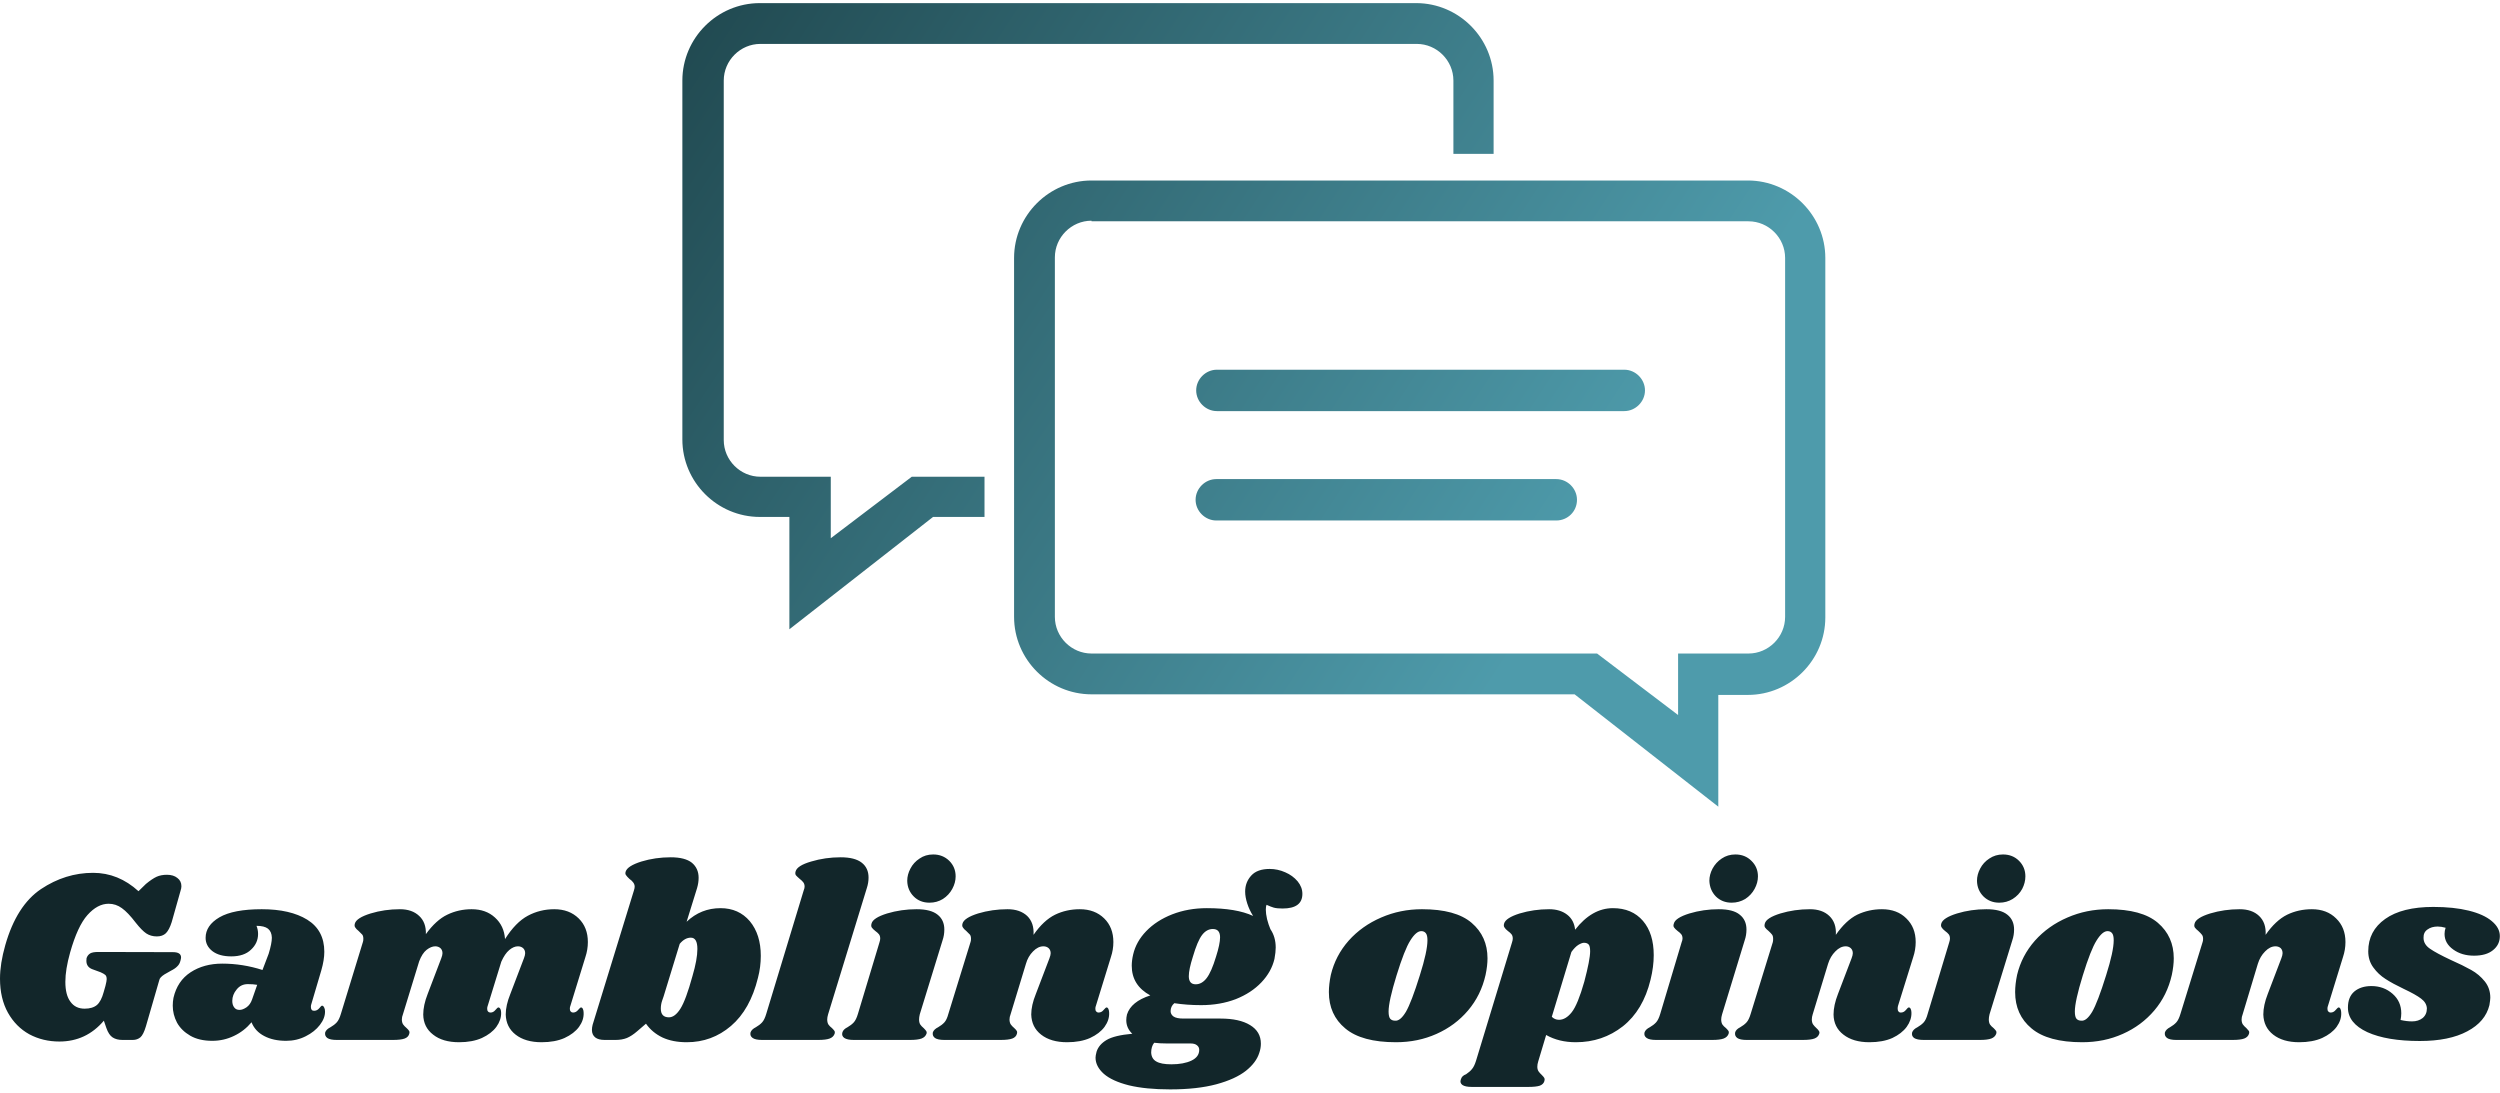<svg data-v-423bf9ae="" xmlns="http://www.w3.org/2000/svg" viewBox="0 0 638.436 279" class="iconAbove"><!----><!----><!----><g data-v-423bf9ae="" id="6258ce50-a35e-4ade-b4ea-9f9d5bdb7e22" fill="#12262A" transform="matrix(4.511,0,0,4.511,-3.519,200.795)"><path d="M4.14 14.45Q3.21 14.45 2.44 14.04Q1.68 13.62 1.23 12.82Q0.78 12.01 0.78 10.89L0.78 10.89Q0.78 10.04 1.08 8.99L1.08 8.99Q1.72 6.75 3.10 5.82Q4.48 4.90 6.05 4.90L6.05 4.90Q7.48 4.90 8.62 5.94L8.62 5.94L9.04 5.53Q9.39 5.24 9.65 5.12Q9.90 5.01 10.23 5.01L10.23 5.01Q10.60 5.01 10.82 5.19Q11.05 5.36 11.05 5.66L11.05 5.66Q11.05 5.77 11.00 5.92L11.00 5.92L10.50 7.69Q10.36 8.13 10.17 8.32Q9.98 8.50 9.66 8.50L9.66 8.50Q9.32 8.50 9.06 8.33Q8.81 8.16 8.47 7.73L8.47 7.73Q8.02 7.14 7.68 6.90Q7.34 6.65 6.93 6.65L6.93 6.65Q6.30 6.65 5.73 7.29Q5.17 7.92 4.75 9.41L4.75 9.41Q4.48 10.37 4.48 11.07L4.48 11.07Q4.48 11.82 4.77 12.20Q5.05 12.59 5.57 12.59L5.57 12.59Q6.02 12.59 6.27 12.38Q6.51 12.17 6.65 11.65L6.65 11.65L6.75 11.30Q6.82 11.02 6.82 10.92L6.82 10.92Q6.82 10.75 6.74 10.68Q6.66 10.61 6.48 10.53L6.48 10.53L5.99 10.35Q5.67 10.22 5.67 9.88L5.67 9.88Q5.67 9.79 5.68 9.73L5.68 9.73Q5.74 9.55 5.89 9.46Q6.03 9.38 6.34 9.38L6.34 9.38L10.57 9.39Q11.03 9.39 11.03 9.69L11.03 9.69Q11.03 9.74 11.00 9.86L11.00 9.86Q10.95 10.07 10.82 10.19Q10.70 10.32 10.46 10.44L10.46 10.44L10.09 10.65Q9.95 10.74 9.88 10.82Q9.81 10.89 9.79 11.00L9.79 11.00L9.04 13.59Q8.90 14.06 8.73 14.21Q8.55 14.36 8.30 14.36L8.30 14.36L7.71 14.36Q7.38 14.36 7.16 14.22Q6.94 14.08 6.80 13.68L6.80 13.68L6.66 13.27Q5.66 14.45 4.14 14.45L4.14 14.45ZM15.60 6.96Q17.21 6.96 18.17 7.55Q19.14 8.15 19.14 9.37L19.14 9.37Q19.14 9.83 18.97 10.42L18.97 10.42L18.40 12.35Q18.38 12.40 18.38 12.49L18.38 12.49Q18.38 12.71 18.56 12.71L18.56 12.71Q18.73 12.71 18.85 12.57Q18.97 12.42 19.01 12.42L19.01 12.42Q19.08 12.42 19.13 12.52Q19.18 12.61 19.18 12.74L19.18 12.74Q19.19 13.12 18.89 13.51Q18.59 13.90 18.09 14.15Q17.58 14.41 16.98 14.41L16.98 14.41Q16.25 14.41 15.74 14.14Q15.22 13.87 15.02 13.36L15.02 13.36Q14.60 13.86 14.03 14.13Q13.45 14.41 12.80 14.41L12.80 14.41Q12.05 14.41 11.55 14.12Q11.05 13.83 10.80 13.38Q10.56 12.92 10.56 12.42L10.56 12.42Q10.56 12.19 10.60 11.98L10.60 11.98Q10.82 11.02 11.57 10.53Q12.32 10.04 13.36 10.04L13.36 10.04Q14.52 10.04 15.64 10.40L15.64 10.40L15.99 9.48Q16.17 8.89 16.17 8.57L16.17 8.57Q16.16 8.23 15.95 8.06Q15.74 7.90 15.30 7.90L15.30 7.90Q15.39 8.12 15.39 8.36L15.39 8.36Q15.39 8.88 14.99 9.25Q14.60 9.63 13.87 9.63L13.87 9.63Q13.19 9.63 12.80 9.33Q12.42 9.03 12.42 8.58L12.42 8.58Q12.42 7.88 13.20 7.42Q13.99 6.96 15.60 6.96L15.60 6.96ZM14.81 11.20Q14.42 11.20 14.18 11.50Q13.93 11.80 13.93 12.15L13.93 12.15Q13.93 12.38 14.04 12.52Q14.14 12.66 14.34 12.66L14.34 12.66Q14.52 12.66 14.74 12.51Q14.95 12.36 15.05 12.07L15.05 12.07L15.34 11.24Q15.11 11.20 14.81 11.20L14.81 11.20ZM33.92 9.67L33.07 12.43Q33.04 12.49 33.04 12.60L33.04 12.60Q33.04 12.70 33.09 12.75Q33.14 12.81 33.22 12.81L33.22 12.81Q33.39 12.81 33.51 12.66Q33.63 12.52 33.67 12.52L33.67 12.52Q33.74 12.52 33.78 12.61Q33.82 12.70 33.82 12.82L33.82 12.82Q33.84 13.23 33.56 13.62Q33.28 14 32.74 14.25Q32.20 14.49 31.44 14.49L31.44 14.49Q30.52 14.49 29.97 14.06Q29.43 13.64 29.41 12.92L29.41 12.92Q29.41 12.40 29.67 11.76L29.67 11.76L30.44 9.74Q30.51 9.56 30.51 9.45L30.51 9.45Q30.51 9.27 30.39 9.16Q30.27 9.06 30.10 9.06L30.10 9.06Q29.86 9.06 29.61 9.27Q29.36 9.48 29.16 9.93L29.16 9.93L28.39 12.43Q28.36 12.49 28.36 12.60L28.36 12.60Q28.36 12.70 28.41 12.75Q28.46 12.81 28.55 12.81L28.55 12.81Q28.71 12.81 28.83 12.66Q28.95 12.52 28.99 12.52L28.99 12.52Q29.06 12.52 29.11 12.61Q29.15 12.70 29.15 12.82L29.15 12.82Q29.16 13.23 28.88 13.62Q28.60 14 28.06 14.25Q27.52 14.49 26.77 14.49L26.77 14.49Q25.84 14.49 25.30 14.06Q24.75 13.64 24.74 12.92L24.74 12.92Q24.74 12.40 24.99 11.76L24.99 11.76L25.76 9.74Q25.83 9.56 25.83 9.45L25.83 9.45Q25.83 9.27 25.71 9.16Q25.59 9.06 25.42 9.06L25.42 9.06Q25.19 9.06 24.93 9.26Q24.68 9.46 24.51 9.91L24.51 9.91L23.59 12.91Q23.53 13.06 23.53 13.20L23.53 13.20Q23.53 13.37 23.60 13.48Q23.67 13.58 23.80 13.69L23.80 13.69Q23.90 13.78 23.94 13.85Q23.98 13.92 23.95 14.01L23.95 14.01Q23.90 14.20 23.69 14.28Q23.48 14.36 23.03 14.36L23.03 14.36L19.84 14.36Q19.47 14.36 19.31 14.25Q19.15 14.13 19.19 13.93L19.19 13.93Q19.25 13.76 19.49 13.64L19.49 13.64Q19.70 13.52 19.84 13.37Q19.98 13.22 20.08 12.88L20.08 12.88L21.32 8.83Q21.35 8.76 21.35 8.64L21.35 8.64Q21.35 8.48 21.29 8.40Q21.22 8.32 21.08 8.19L21.08 8.19Q20.94 8.08 20.89 7.99Q20.83 7.91 20.87 7.77L20.87 7.77Q20.96 7.45 21.76 7.20Q22.55 6.96 23.42 6.96L23.42 6.96Q24.11 6.96 24.51 7.34Q24.91 7.71 24.89 8.37L24.89 8.37Q25.47 7.57 26.10 7.27Q26.74 6.96 27.48 6.96L27.48 6.96Q28.29 6.96 28.80 7.43Q29.32 7.90 29.37 8.65L29.37 8.65Q29.97 7.70 30.66 7.33Q31.35 6.96 32.16 6.96L32.16 6.96Q33.01 6.96 33.54 7.48Q34.06 7.99 34.06 8.82L34.06 8.82Q34.06 9.25 33.92 9.67L33.92 9.67ZM41.57 6.90Q42.60 6.90 43.23 7.64Q43.85 8.39 43.85 9.60L43.85 9.60Q43.85 10.23 43.69 10.84L43.69 10.84Q43.25 12.64 42.16 13.57Q41.08 14.49 39.66 14.49L39.66 14.49Q38.86 14.49 38.28 14.22Q37.70 13.94 37.35 13.44L37.35 13.44L36.85 13.87Q36.55 14.13 36.27 14.25Q35.99 14.36 35.63 14.36L35.63 14.36L35.01 14.36Q34.66 14.36 34.48 14.22Q34.29 14.07 34.29 13.79L34.29 13.79Q34.29 13.66 34.33 13.50L34.33 13.50L36.67 5.89Q36.71 5.77 36.71 5.68L36.71 5.68Q36.71 5.45 36.41 5.24L36.41 5.24Q36.27 5.11 36.22 5.03Q36.16 4.96 36.20 4.83L36.20 4.83Q36.30 4.51 37.09 4.26Q37.88 4.02 38.75 4.02L38.75 4.02Q39.56 4.02 39.95 4.33Q40.33 4.65 40.33 5.18L40.33 5.18Q40.33 5.47 40.24 5.77L40.24 5.77L39.65 7.67Q40.46 6.90 41.57 6.90L41.57 6.90ZM39.98 10.75Q40.26 9.80 40.26 9.21L40.26 9.21Q40.26 8.57 39.89 8.57L39.89 8.57Q39.55 8.57 39.26 8.92L39.26 8.92L38.35 11.89L38.26 12.15L38.26 12.15Q38.19 12.36 38.19 12.59L38.19 12.59Q38.19 13.08 38.65 13.08L38.65 13.08Q38.99 13.08 39.30 12.59Q39.61 12.10 39.98 10.75L39.98 10.75ZM48.37 4.02Q49.18 4.02 49.57 4.33Q49.95 4.63 49.95 5.17L49.95 5.17Q49.95 5.47 49.85 5.77L49.85 5.77L47.66 12.91Q47.61 13.08 47.61 13.20L47.61 13.20Q47.61 13.38 47.68 13.49Q47.75 13.59 47.88 13.69L47.88 13.69Q47.98 13.79 48.02 13.85Q48.06 13.92 48.03 14.01L48.03 14.01Q47.96 14.20 47.75 14.28Q47.54 14.36 47.11 14.36L47.11 14.36L43.92 14.36Q43.55 14.36 43.39 14.25Q43.22 14.13 43.27 13.93L43.27 13.93Q43.33 13.76 43.57 13.64L43.57 13.64Q43.78 13.52 43.92 13.37Q44.06 13.22 44.16 12.88L44.16 12.88L46.28 5.89Q46.33 5.77 46.33 5.68L46.33 5.68Q46.33 5.53 46.25 5.43Q46.17 5.33 46.05 5.24L46.05 5.24Q45.91 5.12 45.84 5.04Q45.78 4.96 45.82 4.82L45.82 4.82Q45.91 4.49 46.70 4.26Q47.50 4.02 48.37 4.02L48.37 4.02ZM52.67 6.96Q53.48 6.96 53.86 7.27Q54.24 7.57 54.24 8.11L54.24 8.11Q54.24 8.43 54.14 8.72L54.14 8.72L52.85 12.91Q52.81 13.08 52.81 13.20L52.81 13.20Q52.81 13.38 52.88 13.49Q52.95 13.59 53.07 13.69L53.07 13.69Q53.17 13.79 53.21 13.85Q53.26 13.92 53.23 14.01L53.23 14.01Q53.16 14.20 52.95 14.28Q52.74 14.36 52.30 14.36L52.30 14.36L49.11 14.36Q48.75 14.36 48.58 14.25Q48.41 14.13 48.47 13.93L48.47 13.93Q48.52 13.76 48.76 13.64L48.76 13.64Q48.97 13.52 49.11 13.37Q49.25 13.22 49.35 12.88L49.35 12.88L50.57 8.83Q50.61 8.71 50.61 8.62L50.61 8.62Q50.61 8.47 50.54 8.38Q50.47 8.29 50.33 8.19L50.33 8.19Q50.19 8.08 50.13 7.99Q50.08 7.91 50.12 7.77L50.12 7.77Q50.20 7.45 51.00 7.20Q51.80 6.96 52.67 6.96L52.67 6.96ZM53.61 3.86Q54.15 3.86 54.52 4.22Q54.88 4.58 54.88 5.10L54.88 5.10Q54.88 5.46 54.69 5.81Q54.50 6.16 54.16 6.38Q53.82 6.59 53.40 6.59L53.40 6.59Q52.86 6.59 52.51 6.24Q52.15 5.88 52.14 5.35L52.14 5.35Q52.14 5.00 52.32 4.66Q52.50 4.31 52.84 4.09Q53.17 3.86 53.61 3.86L53.61 3.86ZM63.67 9.67L62.82 12.43Q62.79 12.49 62.79 12.60L62.79 12.60Q62.79 12.70 62.84 12.75Q62.89 12.81 62.97 12.81L62.97 12.81Q63.14 12.81 63.26 12.66Q63.38 12.52 63.42 12.52L63.42 12.52Q63.49 12.52 63.53 12.61Q63.57 12.70 63.57 12.82L63.57 12.82Q63.59 13.23 63.31 13.62Q63.03 14 62.49 14.25Q61.95 14.49 61.19 14.49L61.19 14.49Q60.27 14.49 59.72 14.06Q59.18 13.64 59.16 12.92L59.16 12.92Q59.16 12.40 59.42 11.76L59.42 11.76L60.19 9.74Q60.26 9.56 60.26 9.45L60.26 9.45Q60.26 9.27 60.14 9.16Q60.02 9.06 59.85 9.06L59.85 9.06Q59.54 9.06 59.26 9.35Q58.98 9.63 58.86 10.05L58.86 10.05L57.99 12.91Q57.93 13.06 57.93 13.20L57.93 13.20Q57.93 13.37 58.00 13.48Q58.07 13.58 58.20 13.69L58.20 13.69Q58.30 13.78 58.34 13.85Q58.38 13.92 58.35 14.01L58.35 14.01Q58.30 14.20 58.09 14.28Q57.88 14.36 57.43 14.36L57.43 14.36L54.24 14.36Q53.87 14.36 53.71 14.25Q53.55 14.13 53.59 13.93L53.59 13.93Q53.65 13.76 53.89 13.64L53.89 13.64Q54.10 13.52 54.24 13.37Q54.38 13.22 54.47 12.88L54.47 12.88L55.72 8.83Q55.75 8.76 55.75 8.64L55.75 8.64Q55.75 8.48 55.69 8.40Q55.62 8.32 55.48 8.19L55.48 8.19Q55.34 8.08 55.29 7.99Q55.23 7.91 55.27 7.77L55.27 7.77Q55.36 7.45 56.15 7.20Q56.95 6.96 57.82 6.96L57.82 6.96Q58.52 6.96 58.93 7.34Q59.33 7.73 59.29 8.41L59.29 8.41Q59.86 7.59 60.51 7.27Q61.15 6.96 61.91 6.96L61.91 6.96Q62.76 6.96 63.29 7.48Q63.81 7.99 63.81 8.82L63.81 8.82Q63.81 9.25 63.67 9.67L63.67 9.67ZM72.66 4.68Q73.11 4.68 73.54 4.87Q73.96 5.05 74.24 5.38Q74.51 5.71 74.51 6.09L74.51 6.09Q74.51 6.92 73.39 6.92L73.39 6.92Q73.07 6.92 72.89 6.87Q72.72 6.82 72.48 6.71L72.48 6.71Q72.44 6.80 72.44 6.99L72.44 6.99Q72.44 7.21 72.51 7.52Q72.59 7.83 72.70 8.09L72.70 8.09Q73.00 8.53 73.00 9.13L73.00 9.13Q73.00 9.39 72.93 9.77L72.93 9.77Q72.76 10.50 72.19 11.10Q71.62 11.70 70.74 12.05Q69.85 12.39 68.78 12.39L68.78 12.39Q67.97 12.39 67.26 12.28L67.26 12.28Q67.05 12.46 67.05 12.73L67.05 12.73Q67.05 12.91 67.21 13.03Q67.38 13.15 67.77 13.15L67.77 13.15L69.87 13.15Q70.95 13.15 71.55 13.52Q72.16 13.89 72.16 14.57L72.16 14.57Q72.16 14.83 72.07 15.09L72.07 15.09Q71.90 15.64 71.31 16.11Q70.71 16.58 69.64 16.87Q68.56 17.16 67.02 17.16L67.02 17.16Q65.65 17.16 64.69 16.93Q63.74 16.69 63.27 16.28Q62.80 15.86 62.80 15.36L62.80 15.36Q62.80 15.25 62.86 15.02L62.86 15.02Q62.99 14.62 63.43 14.36Q63.87 14.10 64.88 14.01L64.88 14.01Q64.54 13.69 64.54 13.24L64.54 13.24Q64.54 13.09 64.58 12.92L64.58 12.92Q64.81 12.19 65.90 11.84L65.90 11.84Q64.85 11.27 64.85 10.16L64.85 10.16Q64.85 9.86 64.93 9.52L64.93 9.52Q65.10 8.79 65.67 8.20Q66.25 7.60 67.14 7.25Q68.04 6.90 69.10 6.90L69.10 6.90Q70.77 6.90 71.72 7.34L71.72 7.34Q71.51 7.01 71.39 6.64Q71.27 6.27 71.27 5.96L71.27 5.96Q71.27 5.43 71.62 5.05Q71.96 4.68 72.66 4.68L72.66 4.68ZM69.62 9.65Q69.85 8.93 69.85 8.55L69.85 8.55Q69.85 8.08 69.44 8.08L69.44 8.08Q69.09 8.08 68.83 8.42Q68.57 8.76 68.31 9.65L68.31 9.65Q68.08 10.37 68.08 10.75L68.08 10.75Q68.08 11.21 68.47 11.21L68.47 11.21Q68.82 11.21 69.09 10.86Q69.36 10.51 69.62 9.65L69.62 9.65ZM68.18 14.56L66.84 14.56Q66.44 14.56 66.12 14.52L66.12 14.52Q65.95 14.73 65.95 15.08L65.95 15.08Q65.97 15.43 66.24 15.58Q66.51 15.74 67.09 15.74L67.09 15.74Q67.79 15.74 68.23 15.53Q68.67 15.32 68.67 14.92L68.67 14.92Q68.67 14.76 68.54 14.66Q68.42 14.56 68.18 14.56L68.18 14.56ZM81.28 6.96Q83.19 6.96 84.09 7.73Q84.99 8.50 84.99 9.74L84.99 9.74Q84.99 10.16 84.88 10.68L84.88 10.68Q84.62 11.83 83.89 12.69Q83.16 13.55 82.10 14.02Q81.05 14.49 79.81 14.49L79.81 14.49Q77.87 14.49 76.94 13.71Q76.01 12.94 76.01 11.65L76.01 11.65Q76.01 11.21 76.12 10.68L76.12 10.68Q76.38 9.59 77.13 8.74Q77.88 7.90 78.97 7.43Q80.05 6.96 81.28 6.96L81.28 6.96ZM81.24 8.20Q80.95 8.20 80.62 8.73Q80.29 9.25 79.84 10.71L79.84 10.71Q79.39 12.17 79.39 12.75L79.39 12.75Q79.39 13.06 79.49 13.17Q79.59 13.27 79.76 13.27L79.76 13.27Q80.05 13.30 80.37 12.77Q80.68 12.24 81.16 10.70L81.16 10.70Q81.59 9.34 81.59 8.72L81.59 8.72Q81.59 8.43 81.50 8.32Q81.41 8.20 81.24 8.20L81.24 8.20ZM92.09 6.90Q93.17 6.90 93.79 7.62Q94.40 8.33 94.40 9.56L94.40 9.56Q94.40 10.22 94.22 10.95L94.22 10.95Q93.80 12.68 92.65 13.59Q91.50 14.49 89.99 14.49L89.99 14.49Q89.03 14.49 88.31 14.08L88.31 14.08L87.86 15.58Q87.81 15.74 87.81 15.88L87.81 15.88Q87.81 16.03 87.88 16.14Q87.95 16.24 88.06 16.34L88.06 16.34Q88.17 16.45 88.21 16.52Q88.24 16.59 88.21 16.69L88.21 16.69Q88.16 16.87 87.95 16.95Q87.74 17.02 87.30 17.02L87.30 17.02L84.10 17.02Q83.73 17.02 83.57 16.91Q83.41 16.79 83.48 16.60L83.48 16.60Q83.51 16.49 83.58 16.42Q83.65 16.35 83.78 16.30L83.78 16.30Q83.99 16.16 84.11 16.01Q84.24 15.86 84.34 15.54L84.34 15.54L86.38 8.83Q86.42 8.71 86.42 8.62L86.42 8.62Q86.42 8.47 86.35 8.38Q86.28 8.29 86.14 8.19L86.14 8.19Q86.00 8.08 85.95 7.99Q85.89 7.91 85.93 7.77L85.93 7.77Q86.02 7.45 86.81 7.20Q87.61 6.96 88.48 6.96L88.48 6.96Q89.10 6.96 89.50 7.27Q89.89 7.57 89.95 8.12L89.95 8.12Q90.90 6.90 92.09 6.90L92.09 6.90ZM90.47 11.06Q90.80 9.81 90.80 9.34L90.80 9.34Q90.80 9.04 90.71 8.95Q90.62 8.86 90.45 8.86L90.45 8.86Q90.33 8.86 90.13 8.98Q89.94 9.10 89.74 9.38L89.74 9.38L88.63 13.05Q88.80 13.22 89.04 13.22L89.04 13.22Q89.42 13.22 89.76 12.79Q90.10 12.36 90.47 11.06L90.47 11.06ZM98.08 6.96Q98.90 6.96 99.27 7.27Q99.65 7.57 99.65 8.11L99.65 8.11Q99.65 8.43 99.55 8.72L99.55 8.72L98.27 12.91Q98.22 13.08 98.22 13.20L98.22 13.20Q98.22 13.38 98.29 13.49Q98.36 13.59 98.49 13.69L98.49 13.69Q98.59 13.79 98.63 13.85Q98.67 13.92 98.64 14.01L98.64 14.01Q98.57 14.20 98.36 14.28Q98.15 14.36 97.72 14.36L97.72 14.36L94.53 14.36Q94.16 14.36 94.00 14.25Q93.83 14.13 93.88 13.93L93.88 13.93Q93.94 13.76 94.18 13.64L94.18 13.64Q94.39 13.52 94.53 13.37Q94.67 13.22 94.77 12.88L94.77 12.88L95.98 8.83Q96.03 8.71 96.03 8.62L96.03 8.62Q96.03 8.47 95.96 8.38Q95.89 8.29 95.75 8.19L95.75 8.19Q95.61 8.08 95.55 7.99Q95.49 7.91 95.54 7.77L95.54 7.77Q95.62 7.45 96.42 7.20Q97.22 6.96 98.08 6.96L98.08 6.96ZM99.02 3.86Q99.57 3.86 99.93 4.22Q100.30 4.58 100.30 5.10L100.30 5.10Q100.30 5.46 100.11 5.81Q99.92 6.16 99.58 6.38Q99.23 6.59 98.81 6.59L98.81 6.59Q98.28 6.59 97.92 6.24Q97.57 5.88 97.55 5.35L97.55 5.35Q97.55 5.00 97.73 4.66Q97.92 4.31 98.25 4.09Q98.59 3.86 99.02 3.86L99.02 3.86ZM109.09 9.67L108.23 12.43Q108.21 12.49 108.21 12.60L108.21 12.60Q108.21 12.70 108.26 12.75Q108.30 12.81 108.39 12.81L108.39 12.81Q108.56 12.81 108.68 12.66Q108.79 12.52 108.84 12.52L108.84 12.52Q108.91 12.52 108.95 12.61Q108.99 12.70 108.99 12.82L108.99 12.82Q109.00 13.23 108.72 13.62Q108.44 14 107.91 14.25Q107.37 14.49 106.61 14.49L106.61 14.49Q105.69 14.49 105.14 14.06Q104.59 13.64 104.58 12.92L104.58 12.92Q104.58 12.40 104.83 11.76L104.83 11.76L105.60 9.74Q105.67 9.56 105.67 9.45L105.67 9.45Q105.67 9.27 105.55 9.16Q105.43 9.06 105.27 9.06L105.27 9.06Q104.96 9.06 104.68 9.35Q104.40 9.63 104.27 10.05L104.27 10.05L103.40 12.91Q103.35 13.06 103.35 13.20L103.35 13.20Q103.35 13.37 103.42 13.48Q103.49 13.58 103.61 13.69L103.61 13.69Q103.71 13.78 103.75 13.85Q103.80 13.92 103.77 14.01L103.77 14.01Q103.71 14.20 103.50 14.28Q103.29 14.36 102.84 14.36L102.84 14.36L99.65 14.36Q99.29 14.36 99.13 14.25Q98.97 14.13 99.01 13.93L99.01 13.93Q99.06 13.76 99.30 13.64L99.30 13.64Q99.51 13.52 99.65 13.37Q99.79 13.22 99.89 12.88L99.89 12.88L101.14 8.83Q101.16 8.76 101.16 8.64L101.16 8.64Q101.16 8.48 101.10 8.40Q101.04 8.32 100.90 8.19L100.90 8.19Q100.76 8.08 100.70 7.99Q100.65 7.91 100.69 7.77L100.69 7.77Q100.77 7.45 101.57 7.20Q102.37 6.96 103.24 6.96L103.24 6.96Q103.94 6.96 104.34 7.34Q104.75 7.73 104.71 8.41L104.71 8.41Q105.28 7.59 105.92 7.27Q106.57 6.96 107.32 6.96L107.32 6.96Q108.18 6.96 108.70 7.48Q109.23 7.99 109.23 8.82L109.23 8.82Q109.23 9.25 109.09 9.67L109.09 9.67ZM113.23 6.96Q114.04 6.96 114.42 7.27Q114.80 7.57 114.80 8.11L114.80 8.11Q114.80 8.43 114.70 8.72L114.70 8.72L113.41 12.91Q113.37 13.08 113.37 13.20L113.37 13.20Q113.37 13.38 113.44 13.49Q113.51 13.59 113.64 13.69L113.64 13.69Q113.74 13.79 113.78 13.85Q113.82 13.92 113.79 14.01L113.79 14.01Q113.72 14.20 113.51 14.28Q113.30 14.36 112.87 14.36L112.87 14.36L109.68 14.36Q109.31 14.36 109.14 14.25Q108.98 14.13 109.03 13.93L109.03 13.93Q109.09 13.76 109.33 13.64L109.33 13.64Q109.54 13.52 109.68 13.37Q109.82 13.22 109.91 12.88L109.91 12.88L111.13 8.83Q111.17 8.71 111.17 8.62L111.17 8.62Q111.17 8.47 111.10 8.38Q111.03 8.29 110.89 8.19L110.89 8.19Q110.75 8.08 110.70 7.99Q110.64 7.91 110.68 7.77L110.68 7.77Q110.77 7.45 111.57 7.20Q112.36 6.96 113.23 6.96L113.23 6.96ZM114.17 3.86Q114.72 3.86 115.08 4.22Q115.44 4.58 115.44 5.10L115.44 5.10Q115.44 5.46 115.26 5.81Q115.07 6.16 114.72 6.38Q114.38 6.59 113.96 6.59L113.96 6.59Q113.43 6.59 113.07 6.24Q112.71 5.88 112.70 5.35L112.70 5.35Q112.70 5.00 112.88 4.66Q113.06 4.31 113.40 4.09Q113.74 3.86 114.17 3.86L114.17 3.86ZM120.13 6.96Q122.04 6.96 122.94 7.73Q123.84 8.50 123.84 9.74L123.84 9.74Q123.84 10.16 123.73 10.68L123.73 10.68Q123.47 11.83 122.74 12.69Q122.01 13.55 120.95 14.02Q119.90 14.49 118.66 14.49L118.66 14.49Q116.72 14.49 115.79 13.71Q114.86 12.94 114.86 11.65L114.86 11.65Q114.86 11.21 114.97 10.68L114.97 10.68Q115.23 9.59 115.98 8.74Q116.73 7.90 117.82 7.43Q118.90 6.96 120.13 6.96L120.13 6.96ZM120.09 8.20Q119.80 8.20 119.47 8.73Q119.14 9.25 118.69 10.71L118.69 10.71Q118.24 12.17 118.24 12.75L118.24 12.75Q118.24 13.06 118.34 13.17Q118.44 13.27 118.61 13.27L118.61 13.27Q118.90 13.30 119.22 12.77Q119.53 12.24 120.01 10.70L120.01 10.70Q120.44 9.34 120.44 8.72L120.44 8.72Q120.44 8.43 120.35 8.32Q120.26 8.20 120.09 8.20L120.09 8.20ZM133.42 9.67L132.57 12.43Q132.54 12.49 132.54 12.60L132.54 12.60Q132.54 12.70 132.59 12.75Q132.64 12.81 132.72 12.81L132.72 12.81Q132.89 12.81 133.01 12.66Q133.13 12.52 133.17 12.52L133.17 12.52Q133.24 12.52 133.28 12.61Q133.32 12.70 133.32 12.82L133.32 12.82Q133.34 13.23 133.06 13.62Q132.78 14 132.24 14.25Q131.70 14.49 130.94 14.49L130.94 14.49Q130.02 14.49 129.47 14.06Q128.93 13.64 128.91 12.92L128.91 12.92Q128.91 12.40 129.16 11.76L129.16 11.76L129.93 9.74Q130.00 9.56 130.00 9.45L130.00 9.45Q130.00 9.27 129.89 9.16Q129.77 9.06 129.60 9.06L129.60 9.06Q129.29 9.06 129.01 9.35Q128.73 9.63 128.60 10.05L128.60 10.05L127.74 12.91Q127.68 13.06 127.68 13.20L127.68 13.20Q127.68 13.37 127.75 13.48Q127.82 13.58 127.95 13.69L127.95 13.69Q128.04 13.78 128.09 13.85Q128.13 13.92 128.10 14.01L128.10 14.01Q128.04 14.20 127.83 14.28Q127.62 14.36 127.18 14.36L127.18 14.36L123.98 14.36Q123.62 14.36 123.46 14.25Q123.30 14.13 123.34 13.93L123.34 13.93Q123.40 13.76 123.63 13.64L123.63 13.64Q123.84 13.52 123.98 13.37Q124.12 13.22 124.22 12.88L124.22 12.88L125.47 8.83Q125.50 8.76 125.50 8.64L125.50 8.64Q125.50 8.48 125.43 8.40Q125.37 8.32 125.23 8.19L125.23 8.19Q125.09 8.08 125.03 7.99Q124.98 7.91 125.02 7.77L125.02 7.77Q125.10 7.45 125.90 7.20Q126.70 6.96 127.57 6.96L127.57 6.96Q128.27 6.96 128.67 7.34Q129.08 7.73 129.04 8.41L129.04 8.41Q129.61 7.59 130.26 7.27Q130.90 6.96 131.66 6.96L131.66 6.96Q132.51 6.96 133.03 7.48Q133.56 7.99 133.56 8.82L133.56 8.82Q133.56 9.25 133.42 9.67L133.42 9.67ZM138.53 6.83Q139.69 6.83 140.54 7.04Q141.39 7.25 141.84 7.63Q142.30 8.01 142.30 8.48L142.30 8.48Q142.30 8.97 141.91 9.28Q141.53 9.59 140.84 9.59L140.84 9.59Q140.14 9.59 139.66 9.24Q139.17 8.89 139.17 8.36L139.17 8.36Q139.17 8.18 139.23 8.01L139.23 8.01Q138.98 7.94 138.78 7.94L138.78 7.94Q138.43 7.94 138.20 8.11Q137.97 8.27 137.98 8.58L137.98 8.58Q137.98 8.95 138.35 9.20Q138.71 9.45 139.52 9.83L139.52 9.83Q140.22 10.14 140.68 10.40Q141.13 10.65 141.45 11.05Q141.76 11.44 141.76 11.97L141.76 11.97Q141.76 12.08 141.71 12.39L141.71 12.39Q141.48 13.33 140.46 13.87Q139.44 14.42 137.77 14.42L137.77 14.42Q135.90 14.42 134.80 13.92Q133.70 13.41 133.70 12.53L133.70 12.53Q133.70 11.93 134.06 11.62Q134.43 11.31 135.03 11.31L135.03 11.31Q135.73 11.31 136.23 11.75Q136.72 12.18 136.72 12.85L136.72 12.85Q136.72 13.03 136.68 13.23L136.68 13.23Q137.02 13.31 137.33 13.31L137.33 13.31Q137.69 13.31 137.93 13.12Q138.17 12.92 138.17 12.57L138.17 12.57Q138.15 12.25 137.84 12.02Q137.54 11.79 136.86 11.47L136.86 11.47Q136.23 11.17 135.83 10.91Q135.42 10.65 135.14 10.26Q134.85 9.87 134.85 9.34L134.85 9.34Q134.85 8.19 135.81 7.51Q136.77 6.83 138.53 6.83L138.53 6.83Z"></path></g><defs data-v-423bf9ae=""><linearGradient data-v-423bf9ae="" gradientTransform="rotate(25)" id="4885f026-9b7d-4eec-82cd-2246bd58c66e" x1="0%" y1="0%" x2="100%" y2="0%"><stop data-v-423bf9ae="" offset="0%" style="stop-color: rgb(32, 72, 79); stop-opacity: 1;"></stop><stop data-v-423bf9ae="" offset="100%" style="stop-color: rgb(78, 155, 171); stop-opacity: 1;"></stop></linearGradient></defs><g data-v-423bf9ae="" id="95fe91b2-6add-4056-89d9-5e6038418cca" transform="matrix(1.51,0,0,1.51,146.776,-72.289)" stroke="none" fill="url(#4885f026-9b7d-4eec-82cd-2246bd58c66e)"><path d="M181 113.9c0-1.9-1.6-3.5-3.5-3.5h-68.9c-1.9 0-3.5 1.6-3.5 3.5s1.6 3.5 3.5 3.5h68.9c1.9 0 3.5-1.6 3.5-3.5zm-11.5 18.5c0-1.9-1.6-3.5-3.5-3.5h-57.5c-1.9 0-3.5 1.6-3.5 3.5s1.6 3.5 3.5 3.5H166c1.9 0 3.5-1.5 3.5-3.5zm23.9 51.9l-24.3-19H87.4c-7.2 0-13.1-5.9-13.1-13.1V91.5c0-7.2 5.9-13.1 13.1-13.1h111c7.2 0 13.1 5.9 13.1 13.1v60.8c0 7.2-5.9 13.1-13.1 13.1h-5v18.9zm-106-99.1c-3.4 0-6.2 2.8-6.2 6.2v60.8c0 3.4 2.8 6.2 6.2 6.2h85.5l13.7 10.4v-10.4h11.9c3.4 0 6.2-2.8 6.2-6.2V91.5c0-3.4-2.8-6.2-6.2-6.2H87.4zm-18.2 50.1h-8.6l-24.3 19v-19h-5c-7.2 0-13.1-5.9-13.1-13.1V61.5c0-7.2 5.9-13.1 13.1-13.1h111c7.2 0 13.1 5.9 13.1 13.1v12.4h-6.8V61.5c0-3.4-2.8-6.2-6.2-6.2h-111c-3.4 0-6.2 2.8-6.2 6.2v60.8c0 3.4 2.8 6.2 6.2 6.2h11.9v10.4L57 128.5h12.3v6.8z"></path></g><!----></svg>